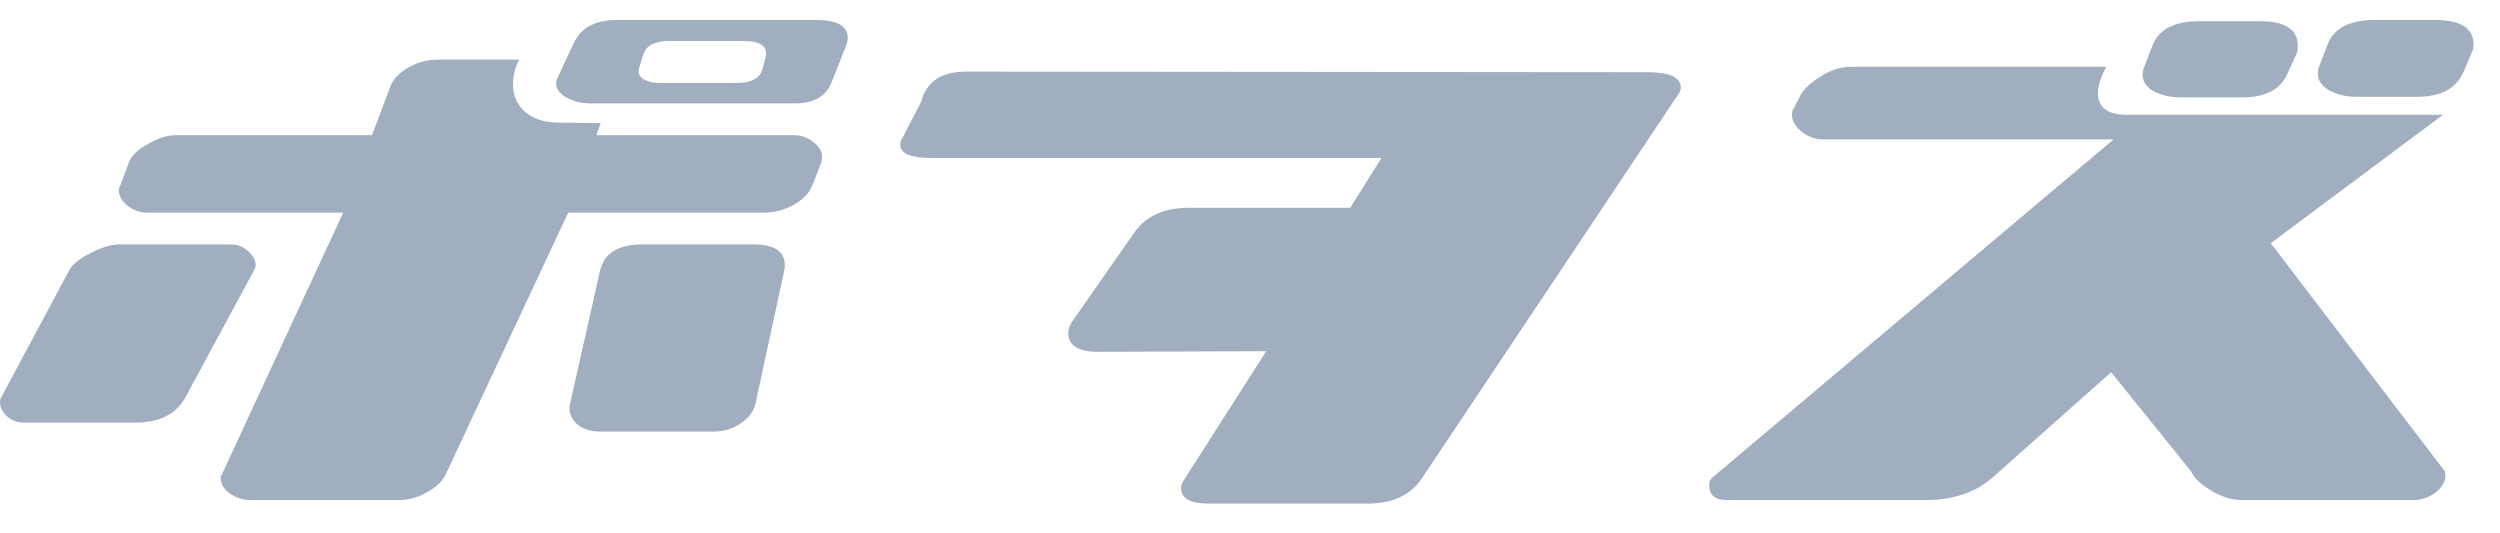 <svg xmlns="http://www.w3.org/2000/svg" width="75" height="16" viewBox="0 0 75 16" fill="none"><path d="M0.036 11.922L2.088 8.088C2.196 7.908 2.412 7.74 2.736 7.584C3.06 7.416 3.342 7.332 3.582 7.332H6.912C7.116 7.332 7.29 7.398 7.434 7.53C7.59 7.662 7.668 7.8 7.668 7.944C7.668 8.004 7.656 8.052 7.632 8.088L5.562 11.922C5.286 12.426 4.782 12.678 4.05 12.678H0.72C0.516 12.678 0.342 12.612 0.198 12.48C0.066 12.348 0 12.21 0 12.066C0 12.006 0.012 11.958 0.036 11.922ZM17.1 12.12L18 8.124C18.12 7.596 18.546 7.332 19.278 7.332H22.608C23.232 7.332 23.544 7.542 23.544 7.962C23.544 8.022 23.538 8.076 23.526 8.124L22.662 12.12C22.614 12.336 22.47 12.528 22.23 12.696C21.99 12.864 21.708 12.948 21.384 12.948H18.054C17.694 12.948 17.43 12.858 17.262 12.678C17.106 12.498 17.052 12.312 17.1 12.12ZM18.018 3.696L17.892 4.056H23.814C24.03 4.056 24.222 4.122 24.39 4.254C24.57 4.386 24.66 4.536 24.66 4.704C24.66 4.752 24.654 4.806 24.642 4.866C24.462 5.334 24.366 5.574 24.354 5.586C24.282 5.79 24.102 5.976 23.814 6.144C23.526 6.3 23.238 6.378 22.95 6.378H17.046L13.374 14.226C13.278 14.43 13.092 14.61 12.816 14.766C12.54 14.922 12.264 15 11.988 15H7.488C7.284 15 7.086 14.934 6.894 14.802C6.714 14.67 6.624 14.52 6.624 14.352C6.624 14.304 6.636 14.262 6.66 14.226L10.296 6.378H4.41C4.194 6.378 3.996 6.306 3.816 6.162C3.648 6.018 3.564 5.868 3.564 5.712C3.564 5.664 3.576 5.622 3.6 5.586L3.87 4.866C3.942 4.674 4.128 4.494 4.428 4.326C4.728 4.146 5.01 4.056 5.274 4.056H11.16L11.718 2.58C11.802 2.364 11.982 2.178 12.258 2.022C12.534 1.866 12.828 1.788 13.14 1.788H15.57C15.45 2.04 15.39 2.286 15.39 2.526C15.39 2.874 15.516 3.156 15.768 3.372C16.02 3.576 16.35 3.678 16.758 3.678L18.018 3.696ZM24.48 0.6H18.504C17.868 0.6 17.442 0.822 17.226 1.266L16.704 2.382C16.644 2.586 16.728 2.76 16.956 2.904C17.184 3.036 17.43 3.102 17.694 3.102H23.85C24.414 3.102 24.78 2.892 24.948 2.472L25.38 1.374C25.416 1.29 25.434 1.212 25.434 1.14C25.434 0.78 25.116 0.6 24.48 0.6ZM22.968 1.716L22.86 2.13C22.764 2.37 22.506 2.49 22.086 2.49H19.764C19.608 2.49 19.458 2.454 19.314 2.382C19.182 2.298 19.134 2.19 19.17 2.058L19.296 1.644C19.38 1.368 19.638 1.23 20.07 1.23H22.302C22.818 1.23 23.04 1.392 22.968 1.716ZM42.667 14.334C42.331 14.85 41.785 15.108 41.029 15.108H36.259C35.707 15.108 35.431 14.952 35.431 14.64C35.431 14.568 35.455 14.496 35.503 14.424L37.987 10.536L32.947 10.554C32.347 10.554 32.047 10.368 32.047 9.996C32.047 9.876 32.089 9.756 32.173 9.636L34.045 6.954C34.393 6.474 34.933 6.234 35.665 6.234H40.507L41.443 4.74H27.979C27.331 4.74 27.007 4.608 27.007 4.344C27.007 4.284 27.031 4.212 27.079 4.128L27.637 3.048C27.793 2.448 28.243 2.148 28.987 2.148L49.417 2.166C50.089 2.166 50.425 2.322 50.425 2.634C50.425 2.682 50.407 2.736 50.371 2.796L42.667 14.334ZM73.289 3.444L68.123 7.296L73.343 14.136C73.355 14.184 73.361 14.226 73.361 14.262C73.361 14.454 73.259 14.628 73.055 14.784C72.863 14.928 72.647 15 72.407 15H67.223C66.947 15 66.647 14.904 66.323 14.712C66.011 14.52 65.813 14.328 65.729 14.136L63.335 11.166L59.789 14.316C59.273 14.772 58.601 15 57.773 15H51.797C51.449 15 51.275 14.85 51.275 14.55C51.275 14.454 51.311 14.376 51.383 14.316L63.407 4.182H54.695C54.455 4.182 54.239 4.104 54.047 3.948C53.855 3.792 53.759 3.624 53.759 3.444C53.759 3.408 53.765 3.366 53.777 3.318L54.011 2.868C54.119 2.664 54.323 2.472 54.623 2.292C54.923 2.1 55.229 2.004 55.541 2.004H63.191C63.023 2.304 62.939 2.568 62.939 2.796C62.939 3.228 63.233 3.444 63.821 3.444H73.289ZM65.441 2.922H67.259C67.967 2.922 68.423 2.682 68.627 2.202L68.915 1.572C68.927 1.5 68.933 1.434 68.933 1.374C68.933 0.882 68.555 0.636 67.799 0.636H65.981C65.237 0.636 64.769 0.876 64.577 1.356L64.307 2.058C64.223 2.346 64.325 2.574 64.613 2.742C64.853 2.862 65.129 2.922 65.441 2.922ZM70.697 2.904H72.515C73.223 2.904 73.685 2.658 73.901 2.166L74.171 1.536C74.195 1.476 74.207 1.41 74.207 1.338C74.207 0.846 73.823 0.6 73.055 0.6H71.237C70.493 0.6 70.025 0.84 69.833 1.32L69.563 2.022C69.479 2.31 69.581 2.538 69.869 2.706C70.109 2.838 70.385 2.904 70.697 2.904Z" fill="#A0AEC0"></path></svg>